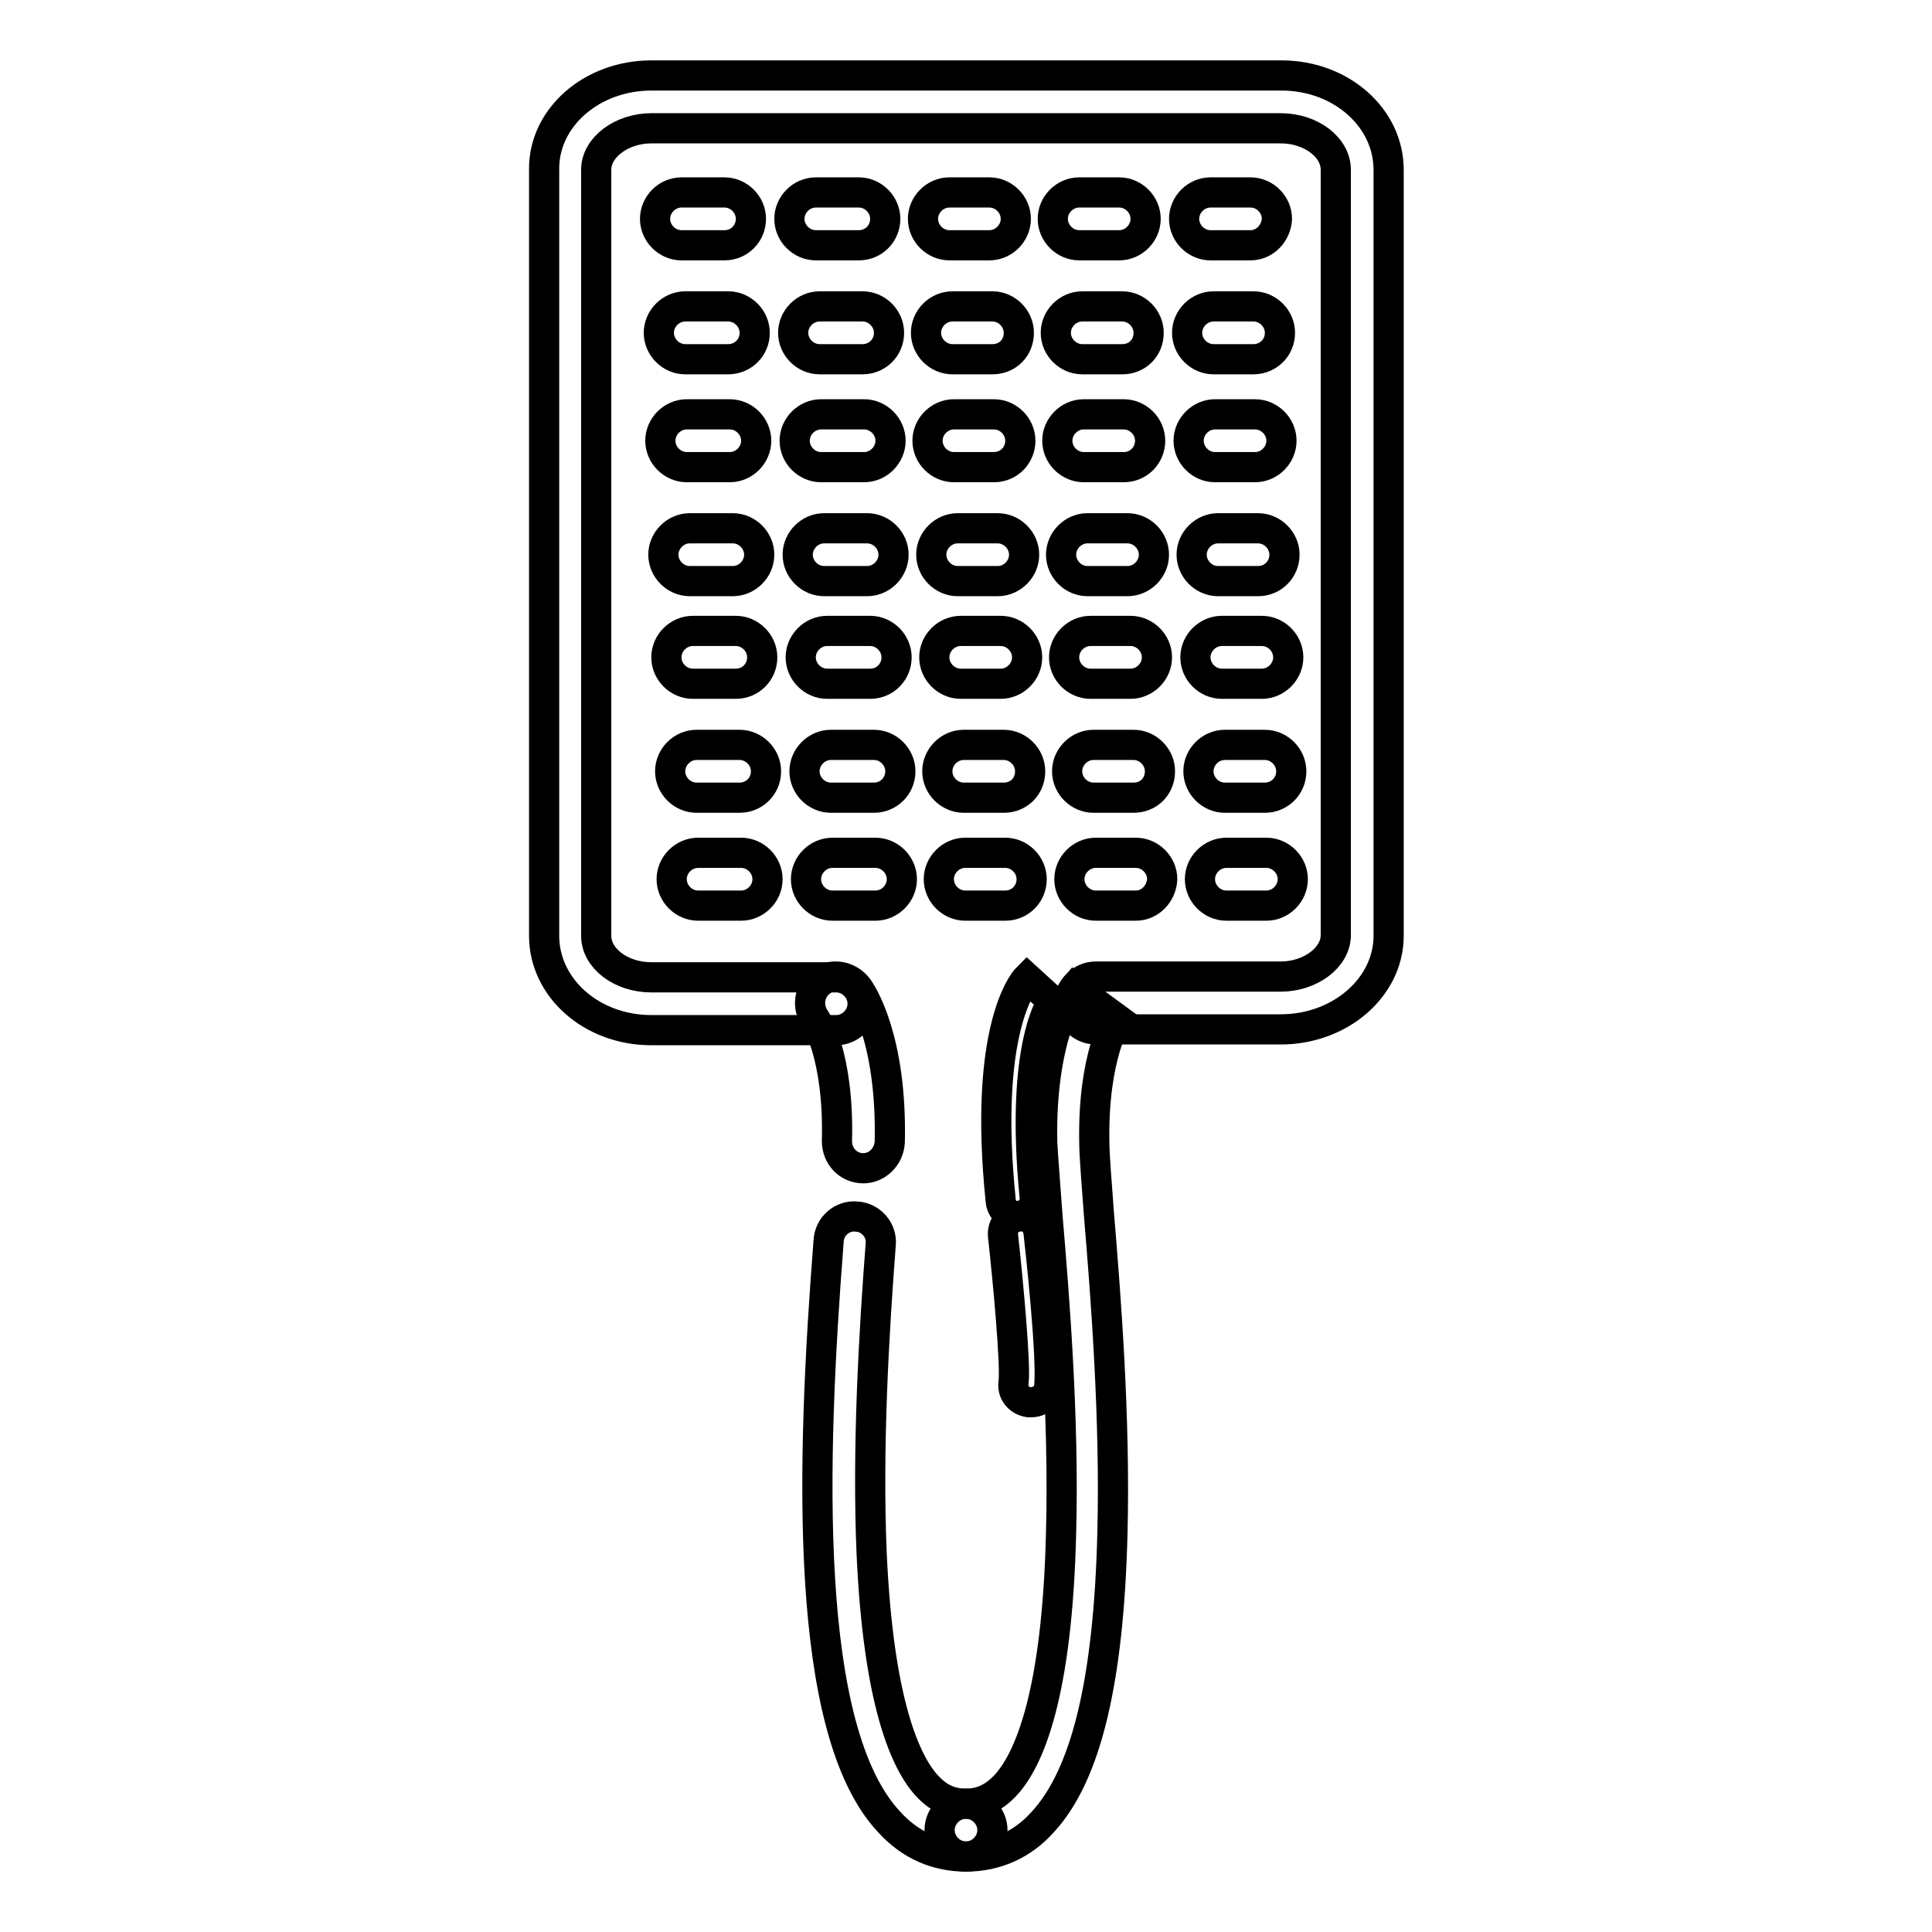 <?xml version="1.0" encoding="utf-8"?>
<!-- Svg Vector Icons : http://www.onlinewebfonts.com/icon -->
<!DOCTYPE svg PUBLIC "-//W3C//DTD SVG 1.1//EN" "http://www.w3.org/Graphics/SVG/1.1/DTD/svg11.dtd">
<svg version="1.1" xmlns="http://www.w3.org/2000/svg" xmlns:xlink="http://www.w3.org/1999/xlink" x="0px" y="0px" viewBox="0 0 256 256" enable-background="new 0 0 256 256" xml:space="preserve">
<g> <path stroke-width="4" fill-opacity="0" stroke="#000000"  d="M169.7,136.4h-24.5c-1.9,0-3.5-1.6-3.5-3.5c0-1.9,1.6-3.5,3.5-3.5h24.5c3.9,0,7.3-2.5,7.3-5.5V22.5 c0-3-3.3-5.5-7.3-5.5H86.3c-3.9,0-7.3,2.5-7.3,5.5v101.5c0,3,3.3,5.5,7.3,5.5h24.5c1.9,0,3.5,1.6,3.5,3.5c0,1.9-1.6,3.5-3.5,3.5 H86.3c-7.9,0-14.2-5.6-14.2-12.5V22.5C72,15.6,78.4,10,86.3,10h83.5c7.9,0,14.2,5.6,14.2,12.5v101.5 C184,130.8,177.6,136.4,169.7,136.4z M128,246c-3.9,0-7.4-1.5-10.2-4.6c-11.4-12.2-10.3-47.6-8-77c0.1-1.9,1.8-3.4,3.7-3.2 c1.9,0.1,3.4,1.8,3.2,3.7c-0.9,11.7-1.8,27-1.2,41c0.9,19.8,4.5,27.7,7.4,30.8c1.5,1.6,3.1,2.3,5.1,2.3c1.9,0,3.5,1.6,3.5,3.5 C131.5,244.4,129.9,246,128,246z"/> <path stroke-width="4" fill-opacity="0" stroke="#000000"  d="M114.4,154.8C114.3,154.8,114.3,154.8,114.4,154.8c-2,0-3.5-1.6-3.5-3.6c0.3-11.4-2.9-16.2-2.9-16.2 c-1.1-1.6-0.8-3.7,0.7-4.9s3.7-0.8,4.9,0.7c0.5,0.6,4.6,6.7,4.3,20.5C117.8,153.3,116.2,154.8,114.4,154.8L114.4,154.8z M128,246 c-1.9,0-3.5-1.6-3.5-3.5c0-1.9,1.6-3.5,3.5-3.5c2,0,3.7-0.8,5.2-2.4c3.1-3.3,6.9-11.9,7.4-33.6c0.4-15.1-0.9-31.2-1.8-41.8 c-0.3-4.3-0.6-7.7-0.7-9.8c-0.3-13.8,3.8-19.9,4.3-20.5l5.6,4.1l0,0c0,0-3.2,4.9-3,16.3c0,1.8,0.3,5.2,0.6,9.4 c0.9,10.8,2.2,27.1,1.8,42.6c-0.5,19.5-3.5,32-9.3,38.2C135.5,244.4,132,246,128,246L128,246z M96,32.5h-5.7 c-1.9,0-3.5-1.6-3.5-3.5c0-1.9,1.6-3.5,3.5-3.5H96c1.9,0,3.5,1.6,3.5,3.5C99.5,30.9,98,32.5,96,32.5z M113.8,32.5h-5.7 c-1.9,0-3.5-1.6-3.5-3.5c0-1.9,1.6-3.5,3.5-3.5h5.7c1.9,0,3.5,1.6,3.5,3.5C117.3,30.9,115.8,32.5,113.8,32.5z M131.1,32.5h-5.3 c-1.9,0-3.5-1.6-3.5-3.5c0-1.9,1.6-3.5,3.5-3.5h5.3c1.9,0,3.5,1.6,3.5,3.5C134.6,30.9,133,32.5,131.1,32.5z M148.3,32.5H143 c-1.9,0-3.5-1.6-3.5-3.5c0-1.9,1.6-3.5,3.5-3.5h5.3c1.9,0,3.5,1.6,3.5,3.5C151.8,30.9,150.2,32.5,148.3,32.5z M165.7,32.5h-5.3 c-1.9,0-3.5-1.6-3.5-3.5c0-1.9,1.6-3.5,3.5-3.5h5.3c1.9,0,3.5,1.6,3.5,3.5C169.1,30.9,167.6,32.5,165.7,32.5z M96.5,47.6h-5.7 c-1.9,0-3.5-1.6-3.5-3.5c0-1.9,1.6-3.5,3.5-3.5h5.7c1.9,0,3.5,1.6,3.5,3.5C100,46.1,98.4,47.6,96.5,47.6z M114.3,47.6h-5.7 c-1.9,0-3.5-1.6-3.5-3.5c0-1.9,1.6-3.5,3.5-3.5h5.7c1.9,0,3.5,1.6,3.5,3.5C117.8,46.1,116.2,47.6,114.3,47.6z M131.5,47.6h-5.3 c-1.9,0-3.5-1.6-3.5-3.5c0-1.9,1.6-3.5,3.5-3.5h5.3c1.9,0,3.5,1.6,3.5,3.5C135,46.1,133.5,47.6,131.5,47.6z M148.7,47.6h-5.3 c-1.9,0-3.5-1.6-3.5-3.5c0-1.9,1.6-3.5,3.5-3.5h5.3c1.9,0,3.5,1.6,3.5,3.5C152.2,46.1,150.7,47.6,148.7,47.6z M166.1,47.6h-5.3 c-1.9,0-3.5-1.6-3.5-3.5c0-1.9,1.6-3.5,3.5-3.5h5.3c1.9,0,3.5,1.6,3.5,3.5C169.6,46.1,168,47.6,166.1,47.6z"/> <path stroke-width="4" fill-opacity="0" stroke="#000000"  d="M96.7,61.9H91c-1.9,0-3.5-1.6-3.5-3.5c0-1.9,1.6-3.5,3.5-3.5h5.7c1.9,0,3.5,1.6,3.5,3.5 C100.2,60.3,98.6,61.9,96.7,61.9z M114.5,61.9h-5.7c-1.9,0-3.5-1.6-3.5-3.5c0-1.9,1.6-3.5,3.5-3.5h5.7c1.9,0,3.5,1.6,3.5,3.5 C118,60.3,116.4,61.9,114.5,61.9z M131.7,61.9h-5.3c-1.9,0-3.5-1.6-3.5-3.5c0-1.9,1.6-3.5,3.5-3.5h5.3c1.9,0,3.5,1.6,3.5,3.5 C135.2,60.3,133.7,61.9,131.7,61.9z M148.9,61.9h-5.3c-1.9,0-3.5-1.6-3.5-3.5c0-1.9,1.6-3.5,3.5-3.5h5.3c1.9,0,3.5,1.6,3.5,3.5 C152.4,60.3,150.9,61.9,148.9,61.9z M166.3,61.9H161c-1.9,0-3.5-1.6-3.5-3.5c0-1.9,1.6-3.5,3.5-3.5h5.3c1.9,0,3.5,1.6,3.5,3.5 C169.8,60.3,168.2,61.9,166.3,61.9z"/> <path stroke-width="4" fill-opacity="0" stroke="#000000"  d="M97.1,77h-5.7c-1.9,0-3.5-1.6-3.5-3.5s1.6-3.5,3.5-3.5h5.7c1.9,0,3.5,1.6,3.5,3.5S99,77,97.1,77z M114.9,77 h-5.7c-1.9,0-3.5-1.6-3.5-3.5s1.6-3.5,3.5-3.5h5.7c1.9,0,3.5,1.6,3.5,3.5S116.8,77,114.9,77z M132.2,77h-5.3 c-1.9,0-3.5-1.6-3.5-3.5s1.6-3.5,3.5-3.5h5.3c1.9,0,3.5,1.6,3.5,3.5S134.1,77,132.2,77z M149.4,77h-5.3c-1.9,0-3.5-1.6-3.5-3.5 s1.6-3.5,3.5-3.5h5.3c1.9,0,3.5,1.6,3.5,3.5S151.3,77,149.4,77z M166.7,77h-5.3c-1.9,0-3.5-1.6-3.5-3.5s1.6-3.5,3.5-3.5h5.3 c1.9,0,3.5,1.6,3.5,3.5S168.7,77,166.7,77z"/> <path stroke-width="4" fill-opacity="0" stroke="#000000"  d="M97.5,90.6h-5.7c-1.9,0-3.5-1.6-3.5-3.5s1.6-3.5,3.5-3.5h5.7c1.9,0,3.5,1.6,3.5,3.5S99.5,90.6,97.5,90.6z  M115.3,90.6h-5.7c-1.9,0-3.5-1.6-3.5-3.5s1.6-3.5,3.5-3.5h5.7c1.9,0,3.5,1.6,3.5,3.5S117.3,90.6,115.3,90.6z M132.6,90.6h-5.3 c-1.9,0-3.5-1.6-3.5-3.5s1.6-3.5,3.5-3.5h5.3c1.9,0,3.5,1.6,3.5,3.5S134.5,90.6,132.6,90.6z M149.8,90.6h-5.3 c-1.9,0-3.5-1.6-3.5-3.5s1.6-3.5,3.5-3.5h5.3c1.9,0,3.5,1.6,3.5,3.5S151.7,90.6,149.8,90.6z M167.2,90.6h-5.3 c-1.9,0-3.5-1.6-3.5-3.5s1.6-3.5,3.5-3.5h5.3c1.9,0,3.5,1.6,3.5,3.5S169.1,90.6,167.2,90.6z"/> <path stroke-width="4" fill-opacity="0" stroke="#000000"  d="M98,105.7h-5.7c-1.9,0-3.5-1.6-3.5-3.5c0-1.9,1.6-3.5,3.5-3.5H98c1.9,0,3.5,1.6,3.5,3.5 C101.5,104.2,99.9,105.7,98,105.7z M115.8,105.7h-5.7c-1.9,0-3.5-1.6-3.5-3.5c0-1.9,1.6-3.5,3.5-3.5h5.7c1.9,0,3.5,1.6,3.5,3.5 C119.3,104.2,117.7,105.7,115.8,105.7z M133,105.7h-5.3c-1.9,0-3.5-1.6-3.5-3.5c0-1.9,1.6-3.5,3.5-3.5h5.3c1.9,0,3.5,1.6,3.5,3.5 C136.5,104.2,135,105.7,133,105.7z M150.2,105.7h-5.3c-1.9,0-3.5-1.6-3.5-3.5c0-1.9,1.6-3.5,3.5-3.5h5.3c1.9,0,3.5,1.6,3.5,3.5 C153.7,104.2,152.2,105.7,150.2,105.7z M167.6,105.7h-5.3c-1.9,0-3.5-1.6-3.5-3.5c0-1.9,1.6-3.5,3.5-3.5h5.3c1.9,0,3.5,1.6,3.5,3.5 C171.1,104.2,169.5,105.7,167.6,105.7z"/> <path stroke-width="4" fill-opacity="0" stroke="#000000"  d="M98.2,120h-5.7c-1.9,0-3.5-1.6-3.5-3.5c0-1.9,1.6-3.5,3.5-3.5h5.7c1.9,0,3.5,1.6,3.5,3.5 C101.7,118.4,100.1,120,98.2,120z M116,120h-5.7c-1.9,0-3.5-1.6-3.5-3.5c0-1.9,1.6-3.5,3.5-3.5h5.7c1.9,0,3.5,1.6,3.5,3.5 C119.5,118.4,117.9,120,116,120z M133.2,120h-5.3c-1.9,0-3.5-1.6-3.5-3.5c0-1.9,1.6-3.5,3.5-3.5h5.3c1.9,0,3.5,1.6,3.5,3.5 C136.7,118.4,135.2,120,133.2,120z M150.5,120h-5.3c-1.9,0-3.5-1.6-3.5-3.5c0-1.9,1.6-3.5,3.5-3.5h5.3c1.9,0,3.5,1.6,3.5,3.5 C153.9,118.4,152.4,120,150.5,120z M167.8,120h-5.3c-1.9,0-3.5-1.6-3.5-3.5c0-1.9,1.6-3.5,3.5-3.5h5.3c1.9,0,3.5,1.6,3.5,3.5 C171.3,118.4,169.7,120,167.8,120z"/> <path stroke-width="4" fill-opacity="0" stroke="#000000"  d="M134.9,161.2c-1.2,0-2.2-0.9-2.3-2.1c-2.3-22.4,2.9-28.9,3.5-29.5l3.4,3.1c0,0,0,0,0-0.1 c0,0.1-4.4,5.7-2.4,26c0.1,1.3-0.8,2.4-2.1,2.6C135,161.2,135,161.2,134.9,161.2L134.9,161.2z"/> <path stroke-width="4" fill-opacity="0" stroke="#000000"  d="M136.6,185.8c-0.1,0-0.2,0-0.3,0c-1.3-0.2-2.2-1.3-2-2.6c0.3-2.3-0.7-13.2-1.4-19.5 c-0.1-1.3,0.8-2.4,2.1-2.6c1.3-0.1,2.4,0.8,2.6,2.1c0.2,1.7,1.9,17.1,1.4,20.7C138.8,185,137.8,185.8,136.6,185.8L136.6,185.8z"/></g>
</svg>